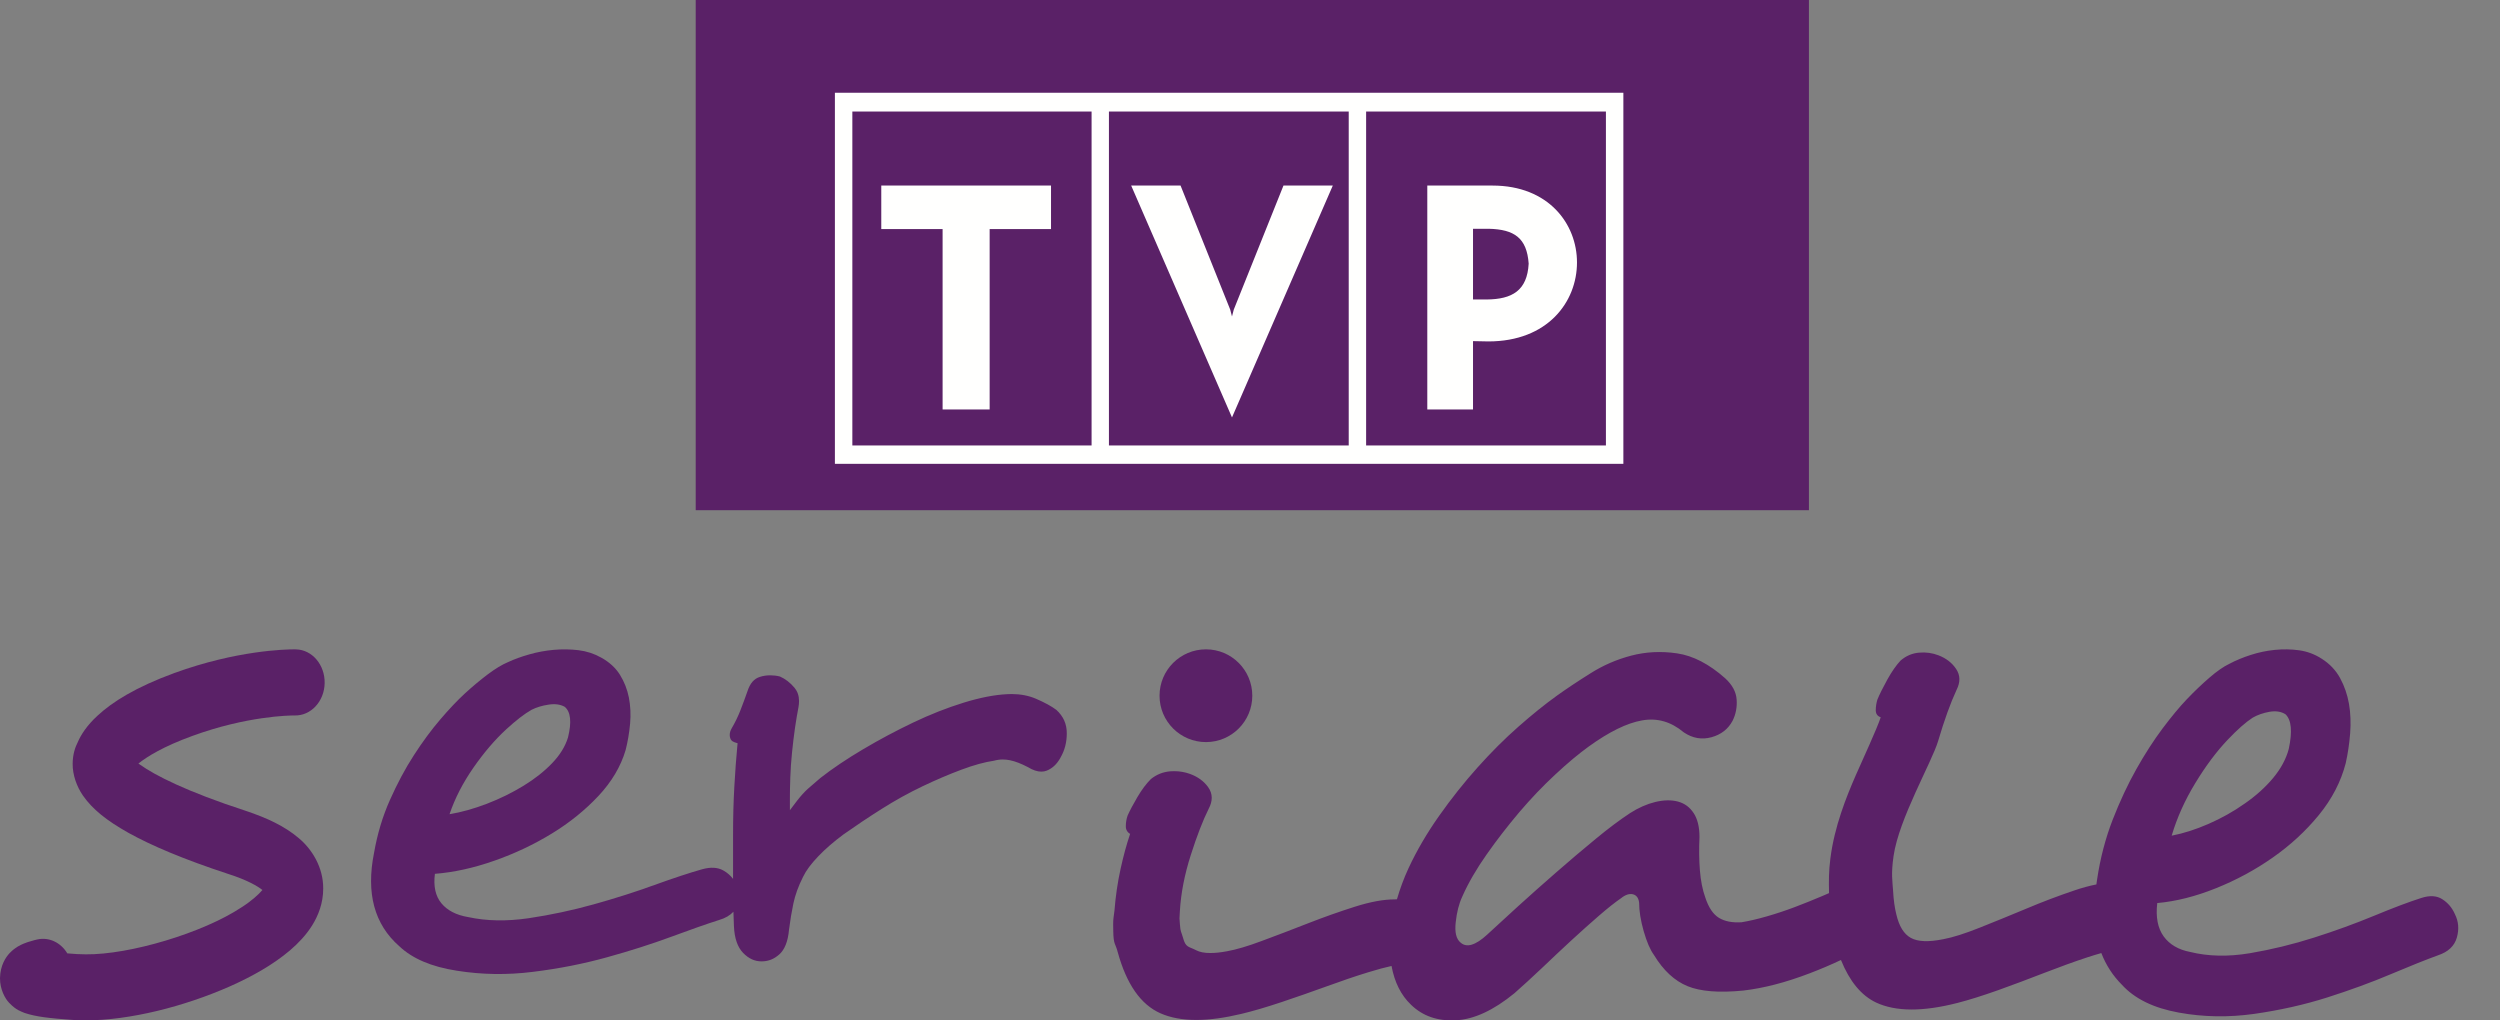 <?xml version="1.0" encoding="UTF-8"?>
<svg width="49px" height="20px" viewBox="0 0 49 20" version="1.1" xmlns="http://www.w3.org/2000/svg" xmlns:xlink="http://www.w3.org/1999/xlink">
    <rect x="0" y="0" width="49" height="20" fill="#808080" stroke="none"/>
    <!-- Generator: Sketch 50.2 (55047) - http://www.bohemiancoding.com/sketch -->
    <title>Group</title>
    <desc>Created with Sketch.</desc>
    <defs></defs>
    <g id="Transmisje" stroke="none" stroke-width="1" fill="none" fill-rule="evenodd">
        <g id="TVP-Russia-2018-@1366-v2-transmisja-zakończona-rozwiń" transform="translate(-887, -8732)">
            <g id="Group" transform="translate(887, 8732)">
                <path d="M23.637,14.545 C24.138,14.545 24.545,14.138 24.545,13.636 C24.545,13.134 24.138,12.727 23.637,12.727 C23.134,12.727 22.727,13.134 22.727,13.636 C22.727,14.138 23.134,14.545 23.637,14.545" id="Fill-1" fill="#5A2167"></path>
                <path d="M20.304,13.695 C20.161,13.634 20.004,13.604 19.828,13.603 C19.799,13.604 19.769,13.604 19.739,13.606 C19.491,13.618 19.205,13.674 18.882,13.774 C18.557,13.875 18.229,14.004 17.898,14.162 C17.567,14.32 17.24,14.494 16.919,14.684 C16.598,14.874 16.318,15.062 16.079,15.249 C15.99,15.325 15.909,15.395 15.837,15.458 C15.77,15.518 15.698,15.597 15.622,15.695 L15.482,15.88 L15.482,15.651 C15.482,15.535 15.484,15.398 15.49,15.238 C15.495,15.077 15.507,14.913 15.524,14.746 C15.541,14.58 15.56,14.42 15.582,14.266 C15.605,14.112 15.627,13.977 15.65,13.862 C15.658,13.819 15.661,13.779 15.661,13.742 C15.661,13.636 15.632,13.554 15.574,13.482 C15.487,13.378 15.391,13.305 15.285,13.259 C15.22,13.243 15.158,13.236 15.098,13.236 C15.027,13.236 14.958,13.246 14.891,13.268 C14.78,13.304 14.702,13.388 14.648,13.555 C14.603,13.683 14.558,13.805 14.513,13.92 C14.467,14.039 14.41,14.157 14.341,14.275 C14.314,14.321 14.303,14.363 14.303,14.405 C14.303,14.42 14.304,14.436 14.308,14.451 C14.322,14.506 14.342,14.528 14.399,14.549 L14.457,14.568 L14.451,14.627 C14.429,14.855 14.41,15.118 14.393,15.417 C14.376,15.715 14.368,16.028 14.368,16.358 C14.368,16.647 14.368,16.937 14.368,17.226 C14.319,17.161 14.256,17.106 14.179,17.062 C14.067,16.998 13.927,16.991 13.757,17.039 C13.513,17.108 13.203,17.21 12.827,17.346 C12.451,17.483 12.053,17.609 11.634,17.726 C11.215,17.843 10.791,17.933 10.362,17.997 C9.932,18.06 9.537,18.053 9.177,17.975 C8.943,17.936 8.768,17.845 8.651,17.704 C8.535,17.563 8.493,17.371 8.524,17.127 C8.895,17.098 9.282,17.013 9.686,16.871 C10.089,16.73 10.465,16.552 10.815,16.338 C11.165,16.124 11.469,15.878 11.729,15.601 C11.989,15.323 12.167,15.023 12.262,14.702 C12.304,14.536 12.334,14.363 12.35,14.183 C12.366,14.003 12.357,13.832 12.326,13.672 C12.294,13.511 12.236,13.363 12.151,13.226 C12.066,13.09 11.944,12.978 11.785,12.89 C11.647,12.812 11.499,12.764 11.34,12.744 C11.181,12.725 11.019,12.722 10.854,12.737 C10.69,12.752 10.531,12.781 10.377,12.825 C10.224,12.868 10.083,12.919 9.956,12.978 C9.839,13.027 9.707,13.107 9.558,13.219 C9.41,13.331 9.261,13.455 9.113,13.591 C8.964,13.728 8.803,13.898 8.628,14.103 C8.453,14.307 8.281,14.541 8.111,14.804 C7.941,15.067 7.785,15.359 7.642,15.681 C7.499,16.002 7.395,16.348 7.331,16.718 C7.173,17.507 7.337,18.116 7.824,18.544 C8.079,18.787 8.455,18.949 8.954,19.026 C9.442,19.104 9.94,19.112 10.449,19.048 C10.958,18.985 11.44,18.89 11.896,18.763 C12.352,18.637 12.771,18.503 13.153,18.362 C13.535,18.22 13.847,18.111 14.091,18.033 C14.217,17.997 14.309,17.941 14.375,17.87 C14.378,17.969 14.381,18.063 14.385,18.151 C14.395,18.395 14.459,18.567 14.564,18.676 C14.676,18.791 14.792,18.842 14.925,18.843 C15.062,18.843 15.175,18.797 15.28,18.701 C15.377,18.612 15.444,18.456 15.465,18.221 C15.488,18.041 15.516,17.87 15.55,17.709 C15.585,17.543 15.648,17.368 15.74,17.186 C15.8,17.061 15.899,16.929 16.037,16.785 C16.174,16.641 16.338,16.499 16.532,16.355 C16.767,16.189 17.016,16.022 17.279,15.856 C17.543,15.689 17.81,15.541 18.08,15.412 C18.349,15.284 18.604,15.175 18.846,15.085 C19.087,14.995 19.298,14.937 19.483,14.91 C19.539,14.894 19.597,14.886 19.657,14.886 C19.702,14.886 19.747,14.891 19.792,14.9 C19.897,14.921 20.012,14.966 20.144,15.034 C20.246,15.097 20.335,15.124 20.409,15.124 C20.447,15.124 20.481,15.118 20.515,15.105 C20.624,15.061 20.713,14.981 20.785,14.852 L20.785,14.85 C20.868,14.709 20.909,14.551 20.909,14.372 C20.909,14.187 20.841,14.039 20.705,13.914 C20.612,13.844 20.478,13.77 20.304,13.695 M9.28,15.045 C9.487,14.748 9.702,14.497 9.924,14.293 C10.115,14.118 10.279,13.991 10.417,13.913 C10.513,13.864 10.624,13.83 10.751,13.811 C10.879,13.791 10.984,13.806 11.069,13.854 C11.186,13.952 11.207,14.152 11.133,14.453 C11.08,14.629 10.976,14.797 10.823,14.957 C10.669,15.118 10.481,15.267 10.258,15.403 C10.035,15.539 9.797,15.656 9.542,15.754 C9.288,15.851 9.044,15.92 8.811,15.958 C8.916,15.647 9.073,15.343 9.28,15.045" id="Fill-2" fill="#5A2167"></path>
                <path d="M48.115,17.915 C48.062,17.794 47.981,17.697 47.871,17.626 C47.761,17.554 47.622,17.546 47.455,17.601 C47.213,17.678 46.907,17.794 46.535,17.948 C46.162,18.102 45.77,18.245 45.355,18.377 C44.941,18.509 44.522,18.611 44.098,18.683 C43.673,18.754 43.282,18.746 42.926,18.658 C42.696,18.614 42.523,18.512 42.407,18.352 C42.292,18.193 42.25,17.975 42.282,17.7 C42.648,17.667 43.031,17.571 43.429,17.411 C43.827,17.252 44.2,17.051 44.546,16.808 C44.892,16.566 45.193,16.288 45.45,15.974 C45.706,15.661 45.882,15.322 45.976,14.959 C46.018,14.772 46.047,14.576 46.063,14.372 C46.079,14.169 46.071,13.976 46.04,13.795 C46.008,13.613 45.95,13.445 45.866,13.291 C45.782,13.137 45.662,13.01 45.505,12.911 C45.369,12.823 45.222,12.768 45.065,12.746 C44.907,12.724 44.747,12.721 44.585,12.738 C44.422,12.754 44.265,12.788 44.113,12.837 C43.961,12.886 43.822,12.944 43.697,13.01 C43.581,13.065 43.451,13.156 43.304,13.283 C43.157,13.41 43.01,13.55 42.863,13.704 C42.716,13.858 42.557,14.051 42.384,14.281 C42.211,14.513 42.04,14.777 41.873,15.074 C41.705,15.372 41.551,15.702 41.409,16.065 C41.268,16.429 41.165,16.819 41.103,17.238 C41.097,17.271 41.094,17.302 41.089,17.335 C40.956,17.361 40.81,17.4 40.653,17.454 C40.345,17.558 40.032,17.676 39.715,17.81 C39.397,17.943 39.092,18.067 38.801,18.183 C38.51,18.299 38.273,18.374 38.09,18.408 C37.799,18.467 37.586,18.458 37.451,18.382 C37.316,18.307 37.222,18.154 37.168,17.922 C37.136,17.795 37.114,17.639 37.104,17.454 C37.093,17.269 37.062,17.137 37.114,16.777 C37.218,16.05 37.861,14.944 37.986,14.528 C38.109,14.111 38.231,13.775 38.349,13.521 C38.425,13.371 38.422,13.234 38.341,13.113 C38.26,12.991 38.145,12.902 37.994,12.844 C37.875,12.798 37.748,12.78 37.614,12.792 C37.479,12.803 37.358,12.855 37.25,12.948 C37.164,13.041 37.077,13.165 36.991,13.321 C36.905,13.477 36.84,13.607 36.797,13.711 C36.776,13.781 36.765,13.85 36.765,13.92 C36.765,13.99 36.797,14.036 36.862,14.059 C36.786,14.291 36.489,14.93 36.372,15.198 C36.19,15.617 35.955,16.194 35.875,16.829 C35.843,17.08 35.844,17.262 35.849,17.505 C35.806,17.524 35.761,17.544 35.715,17.563 C35.537,17.639 35.356,17.711 35.172,17.781 C34.989,17.85 34.805,17.911 34.622,17.963 C34.438,18.016 34.276,18.053 34.136,18.076 C33.952,18.088 33.804,18.059 33.69,17.989 C33.577,17.92 33.488,17.787 33.423,17.589 C33.369,17.438 33.334,17.262 33.318,17.059 C33.302,16.856 33.299,16.639 33.31,16.406 C33.31,16.209 33.272,16.053 33.196,15.937 C33.12,15.821 33.018,15.746 32.889,15.711 C32.759,15.676 32.61,15.679 32.443,15.719 C32.276,15.76 32.111,15.833 31.949,15.937 C31.755,16.065 31.53,16.232 31.277,16.441 C31.023,16.65 30.767,16.867 30.507,17.094 C30.248,17.319 29.997,17.543 29.754,17.763 C29.511,17.984 29.309,18.169 29.147,18.32 C28.92,18.528 28.747,18.58 28.629,18.476 C28.542,18.407 28.51,18.273 28.532,18.076 C28.553,17.879 28.596,17.711 28.661,17.572 C28.779,17.305 28.939,17.03 29.139,16.746 C29.338,16.462 29.552,16.187 29.778,15.919 C30.005,15.653 30.24,15.406 30.483,15.181 C30.726,14.954 30.945,14.772 31.139,14.632 C31.539,14.343 31.887,14.172 32.184,14.12 C32.481,14.067 32.753,14.145 33.002,14.354 C33.174,14.47 33.355,14.502 33.544,14.45 C33.733,14.398 33.871,14.291 33.958,14.128 C34.022,14.001 34.049,13.862 34.038,13.711 C34.028,13.56 33.952,13.421 33.812,13.293 C33.498,13.015 33.186,12.853 32.872,12.806 C32.559,12.76 32.259,12.775 31.973,12.85 C31.687,12.925 31.42,13.041 31.172,13.198 C30.923,13.354 30.701,13.502 30.507,13.641 C30.281,13.804 30.032,14.004 29.763,14.241 C29.492,14.479 29.225,14.746 28.961,15.041 C28.696,15.337 28.445,15.653 28.208,15.989 C27.97,16.326 27.77,16.667 27.608,17.015 C27.516,17.213 27.441,17.417 27.38,17.626 C27.364,17.626 27.347,17.627 27.331,17.628 C27.116,17.628 26.857,17.676 26.554,17.772 C26.252,17.868 25.944,17.977 25.632,18.099 C25.321,18.221 25.022,18.335 24.738,18.44 C24.454,18.547 24.223,18.614 24.047,18.645 C23.924,18.668 23.817,18.679 23.725,18.679 C23.605,18.68 23.512,18.66 23.445,18.625 C23.298,18.548 23.24,18.577 23.188,18.383 C23.153,18.254 23.137,18.279 23.126,18.113 C23.121,18.027 23.118,18.012 23.118,17.998 C23.118,17.982 23.121,17.955 23.126,17.849 C23.147,17.504 23.217,17.142 23.338,16.763 C23.459,16.384 23.577,16.078 23.692,15.848 C23.729,15.778 23.75,15.707 23.75,15.638 C23.75,15.563 23.726,15.492 23.68,15.429 C23.596,15.31 23.474,15.223 23.322,15.168 C23.224,15.133 23.121,15.115 23.014,15.115 C22.987,15.115 22.96,15.116 22.934,15.118 C22.795,15.13 22.668,15.18 22.557,15.27 C22.466,15.361 22.379,15.477 22.293,15.623 C22.208,15.767 22.145,15.887 22.101,15.985 C22.077,16.056 22.066,16.124 22.066,16.194 C22.064,16.259 22.097,16.314 22.15,16.345 C22.081,16.549 22.019,16.776 21.964,17.027 C21.905,17.294 21.866,17.566 21.844,17.843 C21.827,17.998 21.818,17.993 21.818,18.123 C21.818,18.156 21.819,18.197 21.82,18.252 C21.825,18.526 21.861,18.481 21.909,18.667 C22.08,19.288 22.358,19.691 22.748,19.862 C22.944,19.948 23.177,19.991 23.447,19.991 C23.707,19.991 24.002,19.951 24.331,19.872 C24.555,19.819 24.816,19.742 25.119,19.641 C25.42,19.54 25.715,19.437 26.007,19.331 C26.297,19.225 26.57,19.132 26.829,19.053 C27.004,18.999 27.151,18.96 27.274,18.933 C27.333,19.252 27.459,19.506 27.657,19.694 C27.884,19.914 28.175,20.016 28.532,19.998 C28.888,19.981 29.271,19.804 29.682,19.468 C29.854,19.316 30.038,19.148 30.232,18.964 C30.427,18.778 30.618,18.598 30.807,18.424 C30.996,18.25 31.174,18.091 31.342,17.946 C31.509,17.801 31.652,17.688 31.771,17.606 C31.857,17.537 31.935,17.511 32.006,17.528 C32.076,17.546 32.116,17.601 32.127,17.694 C32.127,17.856 32.157,18.042 32.216,18.25 C32.276,18.459 32.343,18.616 32.419,18.72 C32.602,19.021 32.821,19.224 33.074,19.328 C33.328,19.433 33.693,19.462 34.168,19.415 C34.567,19.369 35.002,19.256 35.472,19.076 C35.687,18.994 35.89,18.907 36.083,18.816 C36.252,19.235 36.482,19.513 36.772,19.65 C37.155,19.829 37.686,19.832 38.364,19.658 C38.591,19.6 38.857,19.516 39.165,19.407 C39.472,19.296 39.774,19.184 40.07,19.068 C40.367,18.953 40.647,18.851 40.911,18.764 C41.012,18.731 41.102,18.704 41.186,18.68 C41.277,18.915 41.411,19.123 41.59,19.302 C41.841,19.577 42.213,19.758 42.706,19.847 C43.188,19.935 43.681,19.943 44.184,19.872 C44.687,19.8 45.164,19.693 45.615,19.55 C46.065,19.406 46.48,19.255 46.857,19.095 C47.234,18.936 47.543,18.812 47.785,18.724 C47.984,18.658 48.107,18.542 48.154,18.377 C48.201,18.212 48.188,18.058 48.115,17.915 M43.029,15.347 C43.233,15.011 43.445,14.728 43.665,14.497 C43.854,14.298 44.016,14.155 44.152,14.067 C44.247,14.012 44.357,13.974 44.483,13.951 C44.609,13.93 44.713,13.946 44.797,14.001 C44.912,14.111 44.933,14.337 44.86,14.678 C44.808,14.876 44.705,15.066 44.554,15.248 C44.402,15.43 44.216,15.598 43.995,15.751 C43.776,15.906 43.539,16.038 43.288,16.148 C43.036,16.258 42.795,16.335 42.565,16.379 C42.669,16.027 42.824,15.683 43.029,15.347" id="Fill-3" fill="#5A2167"></path>
                <path d="M5.771,14.023 C5.776,14.023 5.776,14.023 5.776,14.023 C6.093,14.031 6.356,13.748 6.363,13.391 C6.371,13.033 6.12,12.736 5.804,12.728 C5.799,12.728 5.788,12.727 5.771,12.727 C5.591,12.728 4.639,12.747 3.418,13.191 C2.655,13.47 2.2,13.76 1.913,14.026 C1.701,14.219 1.584,14.407 1.524,14.547 C1.473,14.646 1.425,14.788 1.424,14.969 C1.422,15.189 1.503,15.414 1.625,15.592 C1.813,15.861 2.081,16.078 2.522,16.326 C2.964,16.571 3.585,16.838 4.49,17.135 C4.83,17.244 5.047,17.365 5.143,17.444 C5.072,17.529 4.926,17.663 4.727,17.788 C3.978,18.283 2.544,18.715 1.679,18.705 C1.618,18.705 1.561,18.703 1.509,18.7 C1.44,18.695 1.377,18.69 1.319,18.686 C1.195,18.479 0.97,18.364 0.738,18.412 C0.727,18.415 0.648,18.431 0.544,18.465 C0.49,18.484 0.433,18.504 0.349,18.552 C0.307,18.579 0.256,18.61 0.184,18.686 C0.12,18.757 0.004,18.913 1.64664113e-05,19.174 C-0.001,19.393 0.101,19.575 0.179,19.655 C0.321,19.803 0.405,19.82 0.483,19.854 C0.706,19.928 0.954,19.957 1.442,19.992 C1.521,19.998 1.6,20 1.679,20 C2.548,19.997 3.604,19.73 4.501,19.335 C4.95,19.135 5.355,18.906 5.684,18.627 C5.848,18.486 5.996,18.332 6.117,18.14 C6.236,17.95 6.335,17.705 6.335,17.416 C6.338,16.999 6.113,16.639 5.85,16.423 C5.581,16.196 5.247,16.036 4.81,15.89 C3.661,15.516 3.036,15.196 2.746,14.988 C2.734,14.98 2.724,14.973 2.713,14.965 C2.88,14.832 3.197,14.632 3.771,14.424 C4.832,14.036 5.674,14.022 5.771,14.023" id="Fill-4" fill="#5A2167"></path>
                <polygon id="Fill-5" fill="#5A2167" points="13.636 10 35.455 10 35.455 0 13.636 0"></polygon>
                <path d="M16.364,9.091 L31.818,9.091 L31.818,1.818 L16.364,1.818 L16.364,9.091 Z M16.706,8.731 L21.395,8.731 L21.395,2.186 L16.706,2.186 L16.706,8.731 Z M21.735,8.731 L26.435,8.731 L26.435,2.186 L21.735,2.186 L21.735,8.731 Z M26.776,8.731 L31.476,8.731 L31.476,2.186 L26.776,2.186 L26.776,8.731 Z" id="Fill-6" fill="#FFFFFE"></path>
                <path d="M17.273,4.49 L18.475,4.49 L18.475,8.025 L19.397,8.025 L19.397,4.49 L20.6,4.49 L20.6,3.637 L17.273,3.637 L17.273,4.49 Z M24.182,6.068 L24.147,6.203 L24.112,6.068 L23.139,3.637 L22.171,3.637 L24.147,8.182 L26.123,3.637 L25.156,3.637 L24.182,6.068 Z M29.254,3.637 L27.975,3.636 L27.975,8.026 L28.871,8.026 L28.871,6.686 L29.172,6.692 C30.334,6.692 30.909,5.918 30.909,5.144 C30.909,4.388 30.351,3.637 29.254,3.637 Z M29.14,5.87 L28.871,5.87 L28.871,4.484 L29.181,4.484 C29.68,4.496 29.927,4.664 29.962,5.168 C29.933,5.696 29.639,5.865 29.14,5.87 Z" id="Fill-7" fill="#FFFFFE"></path>
            </g>
        </g>
    </g>
</svg>